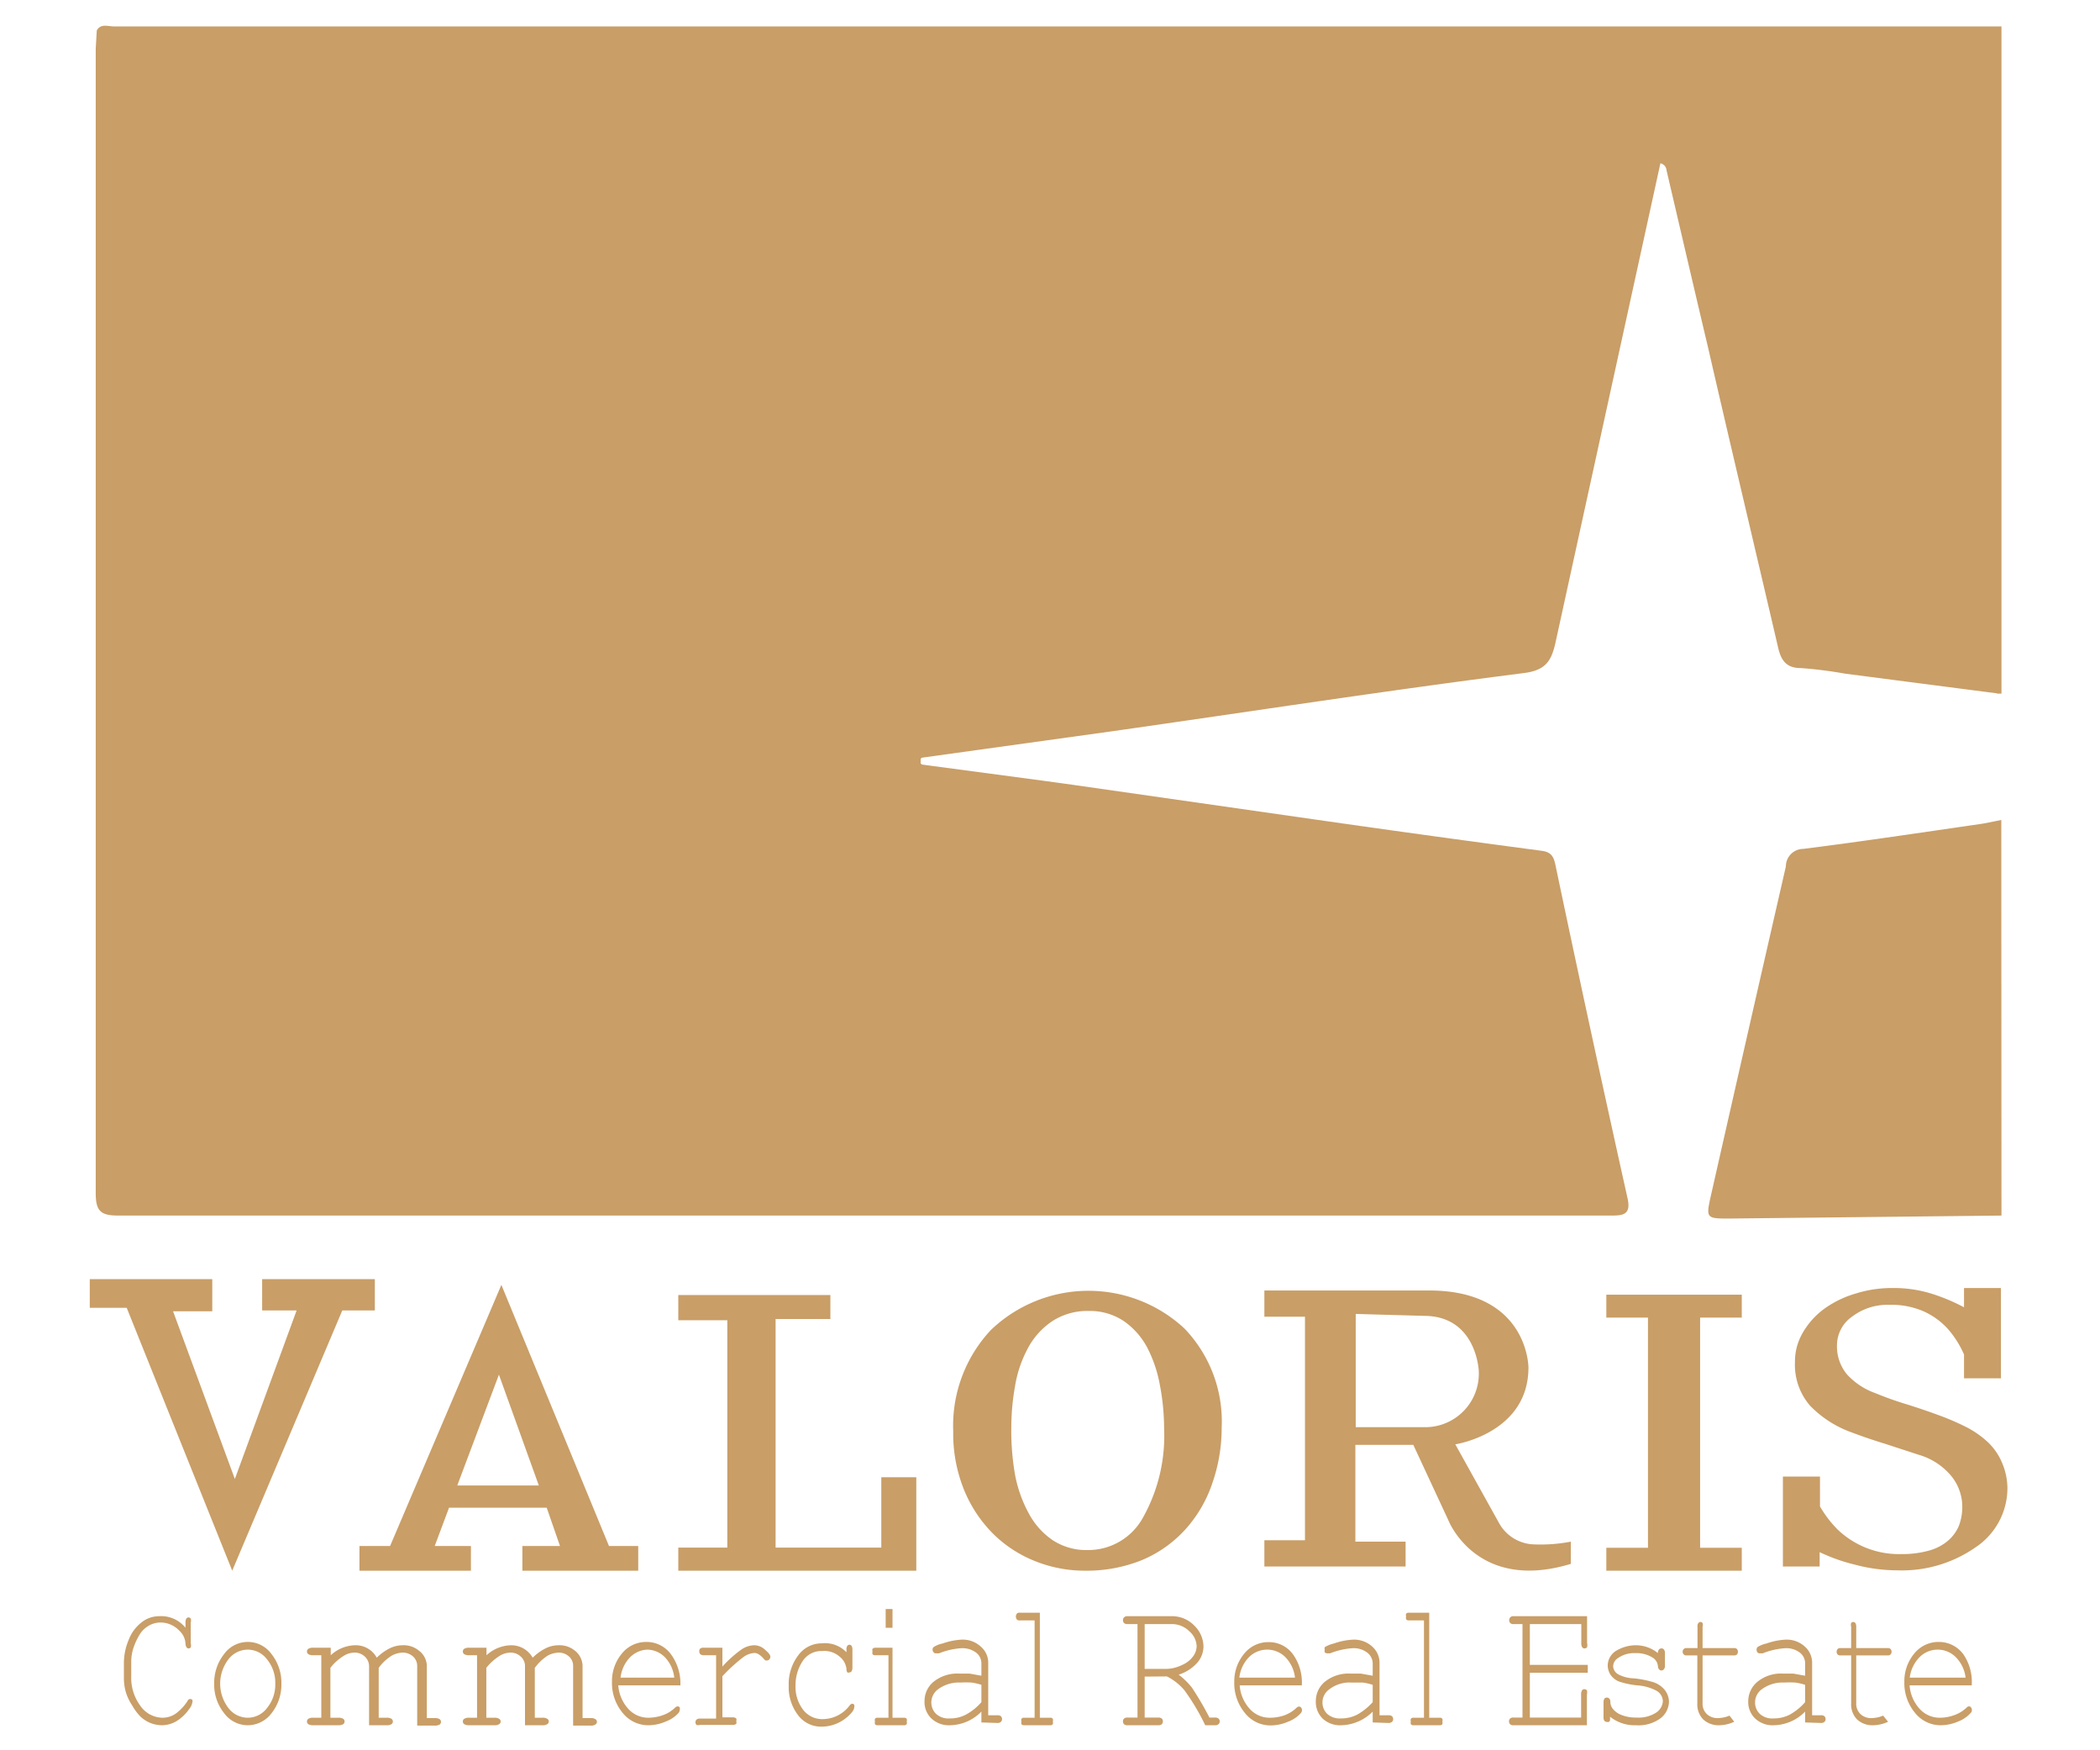 <?xml version="1.0" encoding="UTF-8"?>
<svg xmlns="http://www.w3.org/2000/svg" id="Calque_1" data-name="Calque 1" viewBox="0 0 120 100">
  <defs>
    <style>.cls-1{fill:#c99e67;}</style>
  </defs>
  <path class="cls-1" d="M114.37,69.45l-15.52.17c-1.35,0-1.38,0-1.08-1.33q2.13-9.41,4.28-18.79a1,1,0,0,1,1-1c3.4-.43,6.78-.94,10.17-1.43.38-.06.76-.15,1.14-.22Z"></path>
  <path class="cls-1" d="M5.53,1.74c.23-.41.63-.23,1-.23H114.37V39.63l-.23,0a2.75,2.75,0,0,1-.32-1.94q0-16.83,0-33.65c0-1.94,0-1.94-1.93-1.94H7.68C7,2.06,6.18,2.25,5.53,1.74Z"></path>
  <path class="cls-1" d="M5.53,1.74l1.27,0H112.66c1.5,0,1.5,0,1.5,1.48q0,18.2,0,36.4l-8.72-1.13a24.29,24.29,0,0,0-2.53-.32c-.84,0-1.14-.44-1.31-1.2-1.33-5.72-2.69-11.42-4-17.13-.8-3.37-1.58-6.74-2.37-10.11a.44.44,0,0,0-.35-.4c-2,9.14-4,18.27-6,27.41-.23,1-.54,1.55-1.77,1.71-7.88,1-15.75,2.22-23.63,3.34l-10.8,1.5a.71.71,0,0,1-.36.17c.09.13.27.11.36.22,2.88.39,5.76.76,8.63,1.16l12.92,1.85q6.93,1,13.87,1.92c.52.07.68.31.78.8Q90.88,58.93,93,68.45c.23,1-.31,1-1,1H50.22q-21.74,0-43.46,0c-1,0-1.29-.25-1.29-1.28q0-32.7,0-65.38C5.49,2.45,5.51,2.09,5.53,1.74Z"></path>
  <path class="cls-1" d="M52.61,43.66c-.32,0-.69.15-1-.28.32-.22.65-.11,1-.11Z"></path>
  <polygon class="cls-1" points="5.13 73.08 12.13 73.08 12.13 74.92 9.89 74.92 13.42 84.5 16.95 74.87 14.98 74.87 14.98 73.08 21.42 73.08 21.42 74.87 19.56 74.87 13.27 89.74 7.24 74.72 5.13 74.72 5.13 73.08"></polygon>
  <path class="cls-1" d="M34.8,88.33,28.65,73.41,22.29,88.33H20.54v1.41h6.37V88.33H24.84l.82-2.19h5.58L32,88.33H29.85v1.41h6.62V88.33Zm-8.67-3.46,2.38-6.33,2.28,6.33Z"></path>
  <polygon class="cls-1" points="38.76 88.42 41.56 88.42 41.56 75.43 38.76 75.43 38.76 73.99 47.45 73.99 47.45 75.36 44.32 75.36 44.32 88.42 50.36 88.42 50.36 84.4 52.36 84.4 52.36 89.74 38.76 89.74 38.76 88.42"></polygon>
  <path class="cls-1" d="M69.81,81.57a9.6,9.6,0,0,1-.52,3.13,7.56,7.56,0,0,1-1.5,2.62,7,7,0,0,1-2.55,1.82,8.44,8.44,0,0,1-3.25.6,7.61,7.61,0,0,1-2.85-.55,7.15,7.15,0,0,1-2.41-1.58,7.61,7.61,0,0,1-1.65-2.51,8.54,8.54,0,0,1-.61-3.32A8,8,0,0,1,56.61,76a8.06,8.06,0,0,1,11.06-.11A7.66,7.66,0,0,1,69.81,81.57Zm-3.29,0a13.15,13.15,0,0,0-.24-2.43A7.57,7.57,0,0,0,65.56,77a4.3,4.3,0,0,0-1.34-1.52,3.49,3.49,0,0,0-2-.58,3.68,3.68,0,0,0-2.1.59,4.28,4.28,0,0,0-1.41,1.59A6.86,6.86,0,0,0,58,79.21a13.4,13.4,0,0,0-.21,2.31A14.38,14.38,0,0,0,58,84.24a7.44,7.44,0,0,0,.79,2.23A4.27,4.27,0,0,0,60.16,88a3.5,3.5,0,0,0,2,.56,3.57,3.57,0,0,0,3.15-1.85A9.56,9.56,0,0,0,66.52,81.6Z"></path>
  <path class="cls-1" d="M87.53,88.23A2.36,2.36,0,0,1,85.65,87l-2.49-4.48s4.18-.63,4.18-4.39c0,0,0-4.4-5.68-4.4H72.25v1.5h2.32V88H72.25v1.5h8.07V88.08H77.45V82.55h3.31l2,4.3s1.6,4.14,7,2.5V88.08A9.08,9.08,0,0,1,87.53,88.23Zm-6.06-6.69h-4V75.07l3.9.11c3,0,3.13,3.13,3.13,3.13A3.06,3.06,0,0,1,81.47,81.54Z"></path>
  <polygon class="cls-1" points="99.53 75.28 99.53 73.97 91.79 73.97 91.79 75.28 94.17 75.28 94.17 88.43 91.79 88.43 91.79 89.74 99.53 89.74 99.53 88.43 97.15 88.43 97.15 75.28 99.53 75.28"></polygon>
  <path class="cls-1" d="M114.71,85a4.06,4.06,0,0,1-1.8,3.39,7.36,7.36,0,0,1-4.47,1.33,9.46,9.46,0,0,1-2.46-.33,10.12,10.12,0,0,1-2-.71v.82h-2.1V84.36H104v1.71a6.43,6.43,0,0,0,1,1.31,5.07,5.07,0,0,0,3.67,1.41,5.58,5.58,0,0,0,1.56-.2,2.83,2.83,0,0,0,1.08-.56,2.3,2.3,0,0,0,.62-.84,3,3,0,0,0,.2-1.12,2.78,2.78,0,0,0-.62-1.73,3.77,3.77,0,0,0-1.86-1.22l-1.93-.63c-.72-.22-1.35-.44-1.88-.64a6.23,6.23,0,0,1-2.41-1.54,3.57,3.57,0,0,1-.86-2.5,3.24,3.24,0,0,1,.43-1.64,4.45,4.45,0,0,1,1.21-1.37,5.81,5.81,0,0,1,1.78-.88,6.88,6.88,0,0,1,2.13-.33,7.29,7.29,0,0,1,2.28.33,10.94,10.94,0,0,1,1.83.77l0,0V73.59h2.11v5.16h-2.11V77.48a.36.36,0,0,0,0-.09,5.64,5.64,0,0,0-.92-1.46,4.21,4.21,0,0,0-1.37-1,4.6,4.6,0,0,0-2-.38,3.32,3.32,0,0,0-2.1.67,2,2,0,0,0-.87,1.62,2.51,2.51,0,0,0,.56,1.67,4,4,0,0,0,1.62,1.08,18.91,18.91,0,0,0,1.86.66c.6.19,1.19.39,1.76.6a14.38,14.38,0,0,1,1.5.64,5.46,5.46,0,0,1,1.25.84,3.44,3.44,0,0,1,.86,1.19A3.77,3.77,0,0,1,114.71,85Z"></path>
  <path class="cls-1" d="M10.6,93v-.3a.37.37,0,0,1,.05-.22.13.13,0,0,1,.12-.07.15.15,0,0,1,.13.07.39.39,0,0,1,0,.22v1.19a.45.45,0,0,1,0,.23.16.16,0,0,1-.13.06.14.14,0,0,1-.11-.06.43.43,0,0,1-.06-.2,1.07,1.07,0,0,0-.36-.76,1.47,1.47,0,0,0-1.06-.46,1.33,1.33,0,0,0-.74.22,1.4,1.4,0,0,0-.41.39,3.65,3.65,0,0,0-.42.89A2.56,2.56,0,0,0,7.5,95v.75A2.67,2.67,0,0,0,8,97.43a1.57,1.57,0,0,0,1.27.71,1.33,1.33,0,0,0,.78-.24,2.77,2.77,0,0,0,.67-.72.16.16,0,0,1,.15-.11.17.17,0,0,1,.12.05.24.24,0,0,1,0,.15.78.78,0,0,1-.17.36,2.47,2.47,0,0,1-.74.71,1.67,1.67,0,0,1-.84.23,1.85,1.85,0,0,1-.74-.17,1.93,1.93,0,0,1-.48-.33,3.18,3.18,0,0,1-.46-.62,2.91,2.91,0,0,1-.38-.81,3,3,0,0,1-.1-.82V95a3.4,3.4,0,0,1,.27-1.3,2.28,2.28,0,0,1,.73-1,1.6,1.6,0,0,1,1-.36A1.79,1.79,0,0,1,10.6,93Z"></path>
  <path class="cls-1" d="M16.08,96.2a2.64,2.64,0,0,1-.56,1.68,1.71,1.71,0,0,1-1.36.69,1.68,1.68,0,0,1-1.36-.7,2.59,2.59,0,0,1-.56-1.67,2.65,2.65,0,0,1,.56-1.69,1.67,1.67,0,0,1,2.72,0A2.63,2.63,0,0,1,16.08,96.2Zm-.35,0a2.11,2.11,0,0,0-.46-1.38,1.38,1.38,0,0,0-1.11-.57,1.4,1.4,0,0,0-1.12.57,2.29,2.29,0,0,0,0,2.75,1.4,1.4,0,0,0,1.12.57,1.38,1.38,0,0,0,1.11-.57A2.1,2.1,0,0,0,15.73,96.2Z"></path>
  <path class="cls-1" d="M18.9,94.14v.43A2.11,2.11,0,0,1,20.27,94a1.37,1.37,0,0,1,1.26.71,2.87,2.87,0,0,1,.73-.53A1.68,1.68,0,0,1,23,94a1.37,1.37,0,0,1,.93.3,1.12,1.12,0,0,1,.46.86v3h.45a.51.51,0,0,1,.28.06.19.19,0,0,1,.08.16.19.19,0,0,1-.08.15.51.51,0,0,1-.28.06h-1V95.18a.73.73,0,0,0-.25-.55.88.88,0,0,0-.58-.21,1.38,1.38,0,0,0-.62.17,2.72,2.72,0,0,0-.75.7v2.85h.45a.51.51,0,0,1,.28.06.19.19,0,0,1,.08.16.19.19,0,0,1-.08.15.51.51,0,0,1-.28.06h-1V95.21a.76.76,0,0,0-.25-.57.83.83,0,0,0-.57-.22,1.16,1.16,0,0,0-.57.15,2.89,2.89,0,0,0-.82.72v2.85h.45a.51.51,0,0,1,.28.06.19.19,0,0,1,.08.16.19.19,0,0,1-.08.15.51.51,0,0,1-.28.06H17.9a.51.51,0,0,1-.28-.06.19.19,0,0,1-.08-.15.19.19,0,0,1,.08-.16.51.51,0,0,1,.28-.06h.46V94.57H17.9a.51.51,0,0,1-.28-.06.19.19,0,0,1-.08-.16.19.19,0,0,1,.08-.15.51.51,0,0,1,.28-.06Z"></path>
  <path class="cls-1" d="M27.8,94.14v.43A2.15,2.15,0,0,1,29.18,94a1.44,1.44,0,0,1,.73.18,1.49,1.49,0,0,1,.53.53,2.87,2.87,0,0,1,.73-.53,1.65,1.65,0,0,1,.74-.18,1.37,1.37,0,0,1,.93.3,1.14,1.14,0,0,1,.45.86v3h.46a.45.45,0,0,1,.27.06.18.18,0,0,1,.09.16.18.18,0,0,1-.09.15.45.45,0,0,1-.27.06h-1V95.18a.7.7,0,0,0-.25-.55.86.86,0,0,0-.57-.21,1.42,1.42,0,0,0-.63.17,2.86,2.86,0,0,0-.74.7v2.85H31a.45.45,0,0,1,.27.06.18.18,0,0,1,.09.16.18.18,0,0,1-.09.15.45.45,0,0,1-.27.06H30V95.21a.72.72,0,0,0-.25-.57.83.83,0,0,0-.57-.22,1.21,1.21,0,0,0-.57.15,3,3,0,0,0-.82.72v2.85h.46a.47.47,0,0,1,.27.06.18.18,0,0,1,.09.16.18.18,0,0,1-.09.15.47.47,0,0,1-.27.06H26.81a.51.51,0,0,1-.28-.06.17.17,0,0,1-.08-.15.17.17,0,0,1,.08-.16.51.51,0,0,1,.28-.06h.45V94.57h-.45a.51.51,0,0,1-.28-.06.17.17,0,0,1-.08-.16.17.17,0,0,1,.08-.15.51.51,0,0,1,.28-.06Z"></path>
  <path class="cls-1" d="M38.88,96.29H35.33a2.23,2.23,0,0,0,.57,1.34,1.53,1.53,0,0,0,1.17.51,2.5,2.5,0,0,0,.82-.15,1.89,1.89,0,0,0,.69-.43.23.23,0,0,1,.14-.07.16.16,0,0,1,.12.06.25.25,0,0,1,0,.15.28.28,0,0,1-.07.17,1.81,1.81,0,0,1-.71.48,2.49,2.49,0,0,1-1,.22,1.87,1.87,0,0,1-1.49-.72,2.66,2.66,0,0,1-.6-1.76,2.47,2.47,0,0,1,.56-1.61,1.78,1.78,0,0,1,1.39-.67,1.73,1.73,0,0,1,1.41.69A2.83,2.83,0,0,1,38.88,96.29Zm-.35-.44A2,2,0,0,0,38,94.69a1.44,1.44,0,0,0-1-.44,1.47,1.47,0,0,0-1,.44,2,2,0,0,0-.54,1.16Z"></path>
  <path class="cls-1" d="M74.39,96.29H70.84a2.23,2.23,0,0,0,.57,1.34,1.52,1.52,0,0,0,1.17.51A2.5,2.5,0,0,0,73.4,98a2,2,0,0,0,.69-.43.23.23,0,0,1,.14-.07.17.17,0,0,1,.12.06.25.25,0,0,1,.05.15.28.28,0,0,1-.07.17,1.81,1.81,0,0,1-.71.48,2.52,2.52,0,0,1-1,.22,1.86,1.86,0,0,1-1.49-.72,2.66,2.66,0,0,1-.6-1.76,2.47,2.47,0,0,1,.56-1.61,1.76,1.76,0,0,1,1.39-.67,1.7,1.7,0,0,1,1.4.69A2.77,2.77,0,0,1,74.39,96.29ZM74,95.85a2,2,0,0,0-.54-1.16,1.47,1.47,0,0,0-2.1,0,2,2,0,0,0-.54,1.16Z"></path>
  <path class="cls-1" d="M112.67,96.29h-3.55a2.23,2.23,0,0,0,.57,1.34,1.55,1.55,0,0,0,1.17.51,2.46,2.46,0,0,0,.82-.15,2,2,0,0,0,.7-.43.19.19,0,0,1,.13-.07.14.14,0,0,1,.12.06.25.25,0,0,1,.05.15.23.23,0,0,1-.07.17,1.84,1.84,0,0,1-.7.48,2.57,2.57,0,0,1-1,.22,1.87,1.87,0,0,1-1.49-.72,2.66,2.66,0,0,1-.6-1.76,2.47,2.47,0,0,1,.56-1.61,1.78,1.78,0,0,1,1.39-.67,1.73,1.73,0,0,1,1.41.69A2.77,2.77,0,0,1,112.67,96.29Zm-.35-.44a2,2,0,0,0-.55-1.16,1.46,1.46,0,0,0-2.09,0,2,2,0,0,0-.55,1.16Z"></path>
  <path class="cls-1" d="M41.28,94.14v1.08a6.46,6.46,0,0,1,1.12-1,1.35,1.35,0,0,1,.69-.22.9.9,0,0,1,.63.26q.3.25.3.39a.23.23,0,0,1-.06.16.2.2,0,0,1-.14.06h-.08a1.25,1.25,0,0,1-.12-.12,1.08,1.08,0,0,0-.28-.24.43.43,0,0,0-.23-.07,1.2,1.2,0,0,0-.61.22,9.46,9.46,0,0,0-1.22,1.11v2.35h.58a.29.29,0,0,1,.21.06.21.21,0,0,1,0,.16.2.2,0,0,1,0,.15.29.29,0,0,1-.21.06H40a.34.34,0,0,1-.2,0,.21.21,0,0,1-.06-.16.2.2,0,0,1,.06-.14.27.27,0,0,1,.2-.06h.92V94.57h-.7a.28.28,0,0,1-.2-.06.21.21,0,0,1-.06-.16A.2.2,0,0,1,40,94.2a.27.27,0,0,1,.2-.06Z"></path>
  <path class="cls-1" d="M48.37,94.4v-.14a.36.36,0,0,1,.05-.23.15.15,0,0,1,.24,0,.44.44,0,0,1,.05.23v1a.44.44,0,0,1-.05.23.14.14,0,0,1-.12.06.13.13,0,0,1-.12,0,.34.34,0,0,1-.05-.2,1.05,1.05,0,0,0-.38-.69,1.32,1.32,0,0,0-1-.33,1.27,1.27,0,0,0-1.14.6,2.47,2.47,0,0,0-.39,1.37,2.13,2.13,0,0,0,.43,1.38,1.37,1.37,0,0,0,1.12.54,1.94,1.94,0,0,0,1.54-.78.22.22,0,0,1,.15-.1.14.14,0,0,1,.11.06.25.25,0,0,1,0,.15c0,.14-.14.33-.41.56a2.24,2.24,0,0,1-1.46.54,1.64,1.64,0,0,1-1.34-.66,2.62,2.62,0,0,1-.53-1.68,2.71,2.71,0,0,1,.54-1.73,1.65,1.65,0,0,1,1.35-.69A1.7,1.7,0,0,1,48.37,94.4Z"></path>
  <path class="cls-1" d="M51,94.14v4h.67a.17.17,0,0,1,.14.06.25.25,0,0,1,0,.16.24.24,0,0,1,0,.15.17.17,0,0,1-.14.06H50.13a.15.15,0,0,1-.13-.06.24.24,0,0,1,0-.15.25.25,0,0,1,0-.16.15.15,0,0,1,.13-.06h.64V94.57H50a.16.16,0,0,1-.14-.06.24.24,0,0,1,0-.15.25.25,0,0,1,0-.16s.07-.06.14-.06Zm0-2.21V93h-.39V91.93Z"></path>
  <path class="cls-1" d="M56.08,98.41v-.62a2.57,2.57,0,0,1-1.78.78,1.46,1.46,0,0,1-1.08-.39,1.3,1.3,0,0,1-.39-1,1.43,1.43,0,0,1,.51-1.09,2.17,2.17,0,0,1,1.5-.47c.17,0,.37,0,.57,0l.67.12v-.7a.77.77,0,0,0-.29-.61,1.3,1.3,0,0,0-.88-.26,4.17,4.17,0,0,0-1.25.29l-.19,0a.14.14,0,0,1-.12-.06.2.2,0,0,1-.06-.15.2.2,0,0,1,.05-.14,1.45,1.45,0,0,1,.52-.21,3.85,3.85,0,0,1,1.07-.22,1.52,1.52,0,0,1,1.13.41,1.2,1.2,0,0,1,.41.9V98H57a.27.27,0,0,1,.2.06.23.23,0,0,1,.06.16.2.2,0,0,1-.06.15.27.27,0,0,1-.2.07Zm0-2.15a3.39,3.39,0,0,0-.57-.13,6.26,6.26,0,0,0-.63,0,2,2,0,0,0-1.31.41.93.93,0,0,0-.35.72.9.9,0,0,0,.27.66,1.06,1.06,0,0,0,.79.26,1.92,1.92,0,0,0,.92-.22,3.19,3.19,0,0,0,.88-.71Z"></path>
  <path class="cls-1" d="M78.44,98.41v-.62a2.61,2.61,0,0,1-1.79.78,1.46,1.46,0,0,1-1.08-.39,1.34,1.34,0,0,1-.38-1,1.43,1.43,0,0,1,.51-1.09,2.15,2.15,0,0,1,1.49-.47c.18,0,.37,0,.58,0l.67.12v-.7a.79.79,0,0,0-.3-.61,1.27,1.27,0,0,0-.87-.26,4.16,4.16,0,0,0-1.26.29l-.18,0a.18.18,0,0,1-.13-.06.25.25,0,0,1,0-.15.2.2,0,0,1,0-.14,1.67,1.67,0,0,1,.52-.21,3.84,3.84,0,0,1,1.08-.22,1.54,1.54,0,0,1,1.13.41,1.23,1.23,0,0,1,.4.9V98h.51a.29.29,0,0,1,.21.06.23.23,0,0,1,.06.16.2.2,0,0,1-.06.15.29.29,0,0,1-.21.07Zm0-2.15a3.39,3.39,0,0,0-.57-.13c-.21,0-.42,0-.64,0a1.91,1.91,0,0,0-1.3.41.91.91,0,0,0-.36.72.9.9,0,0,0,.27.66,1.08,1.08,0,0,0,.79.26,2,2,0,0,0,.93-.22,3.51,3.51,0,0,0,.88-.71Z"></path>
  <path class="cls-1" d="M103.15,98.41v-.62a2.57,2.57,0,0,1-1.78.78,1.46,1.46,0,0,1-1.08-.39,1.3,1.3,0,0,1-.39-1,1.44,1.44,0,0,1,.52-1.09,2.13,2.13,0,0,1,1.49-.47c.17,0,.37,0,.57,0l.67.12v-.7a.77.77,0,0,0-.29-.61,1.27,1.27,0,0,0-.87-.26,4.16,4.16,0,0,0-1.26.29l-.19,0a.16.16,0,0,1-.12-.06.26.26,0,0,1,0-.29,1.55,1.55,0,0,1,.52-.21,3.85,3.85,0,0,1,1.07-.22,1.54,1.54,0,0,1,1.14.41,1.23,1.23,0,0,1,.4.9V98h.51a.27.27,0,0,1,.2.06.23.23,0,0,1,.06.16.2.2,0,0,1-.06.15.27.27,0,0,1-.2.07Zm0-2.15a3.39,3.39,0,0,0-.57-.13,6.26,6.26,0,0,0-.63,0,2,2,0,0,0-1.31.41.93.93,0,0,0-.35.72.9.9,0,0,0,.27.66,1.06,1.06,0,0,0,.79.26,2,2,0,0,0,.93-.22,3.31,3.31,0,0,0,.87-.71Z"></path>
  <path class="cls-1" d="M59.42,92.14v6H60a.18.18,0,0,1,.16.06.25.25,0,0,1,0,.16.25.25,0,0,1,0,.15.18.18,0,0,1-.16.06H58.52a.18.18,0,0,1-.15-.06.24.24,0,0,1,0-.15.25.25,0,0,1,0-.16.18.18,0,0,1,.15-.06h.6V92.58h-.86a.18.18,0,0,1-.16-.06.3.3,0,0,1-.05-.16.28.28,0,0,1,.05-.16.18.18,0,0,1,.16-.06Z"></path>
  <path class="cls-1" d="M81.67,92.14v6h.59a.18.18,0,0,1,.16.06.25.25,0,0,1,0,.16.25.25,0,0,1,0,.15.18.18,0,0,1-.16.06H80.78a.18.18,0,0,1-.16-.06.24.24,0,0,1,0-.15.25.25,0,0,1,0-.16.18.18,0,0,1,.16-.06h.59V92.58h-.86a.21.21,0,0,1-.16-.06.29.29,0,0,1,0-.16.27.27,0,0,1,0-.16.18.18,0,0,1,.16-.06Z"></path>
  <path class="cls-1" d="M65.41,95.79v2.34h.76a.32.32,0,0,1,.22.06.21.21,0,0,1,.06.16.23.23,0,0,1-.06.16.32.32,0,0,1-.22.06H64.44a.29.29,0,0,1-.21-.06.23.23,0,0,1-.06-.16.21.21,0,0,1,.06-.16.29.29,0,0,1,.21-.06H65V92.79h-.56a.29.29,0,0,1-.21-.06.23.23,0,0,1-.06-.16.21.21,0,0,1,.06-.16.25.25,0,0,1,.21-.07h2.5a1.76,1.76,0,0,1,1.3.53,1.69,1.69,0,0,1,.53,1.2,1.43,1.43,0,0,1-.33.9,2.37,2.37,0,0,1-1.09.71,4.11,4.11,0,0,1,.76.74,17.45,17.45,0,0,1,1,1.71h.31a.29.29,0,0,1,.21.06.22.22,0,0,1,.07.16.24.24,0,0,1-.07.16.29.29,0,0,1-.21.06h-.55a12.56,12.56,0,0,0-1.19-2,3.18,3.18,0,0,0-1-.79Zm0-.44h1.13a2.11,2.11,0,0,0,1-.22,1.53,1.53,0,0,0,.64-.5,1,1,0,0,0,.2-.58,1.18,1.18,0,0,0-.42-.85,1.4,1.4,0,0,0-1-.41H65.41Z"></path>
  <path class="cls-1" d="M90.73,95.57H87.42v2.56h2.93V96.81a.41.41,0,0,1,.05-.23.15.15,0,0,1,.14-.07.16.16,0,0,1,.14.07.41.41,0,0,1,0,.23v1.76h-4.2a.24.24,0,0,1-.19-.06.23.23,0,0,1-.06-.16.21.21,0,0,1,.06-.16.24.24,0,0,1,.19-.06H87V92.79h-.51a.24.24,0,0,1-.19-.06.23.23,0,0,1-.06-.16.22.22,0,0,1,.25-.23h4.2v1.54a.41.41,0,0,1,0,.23.16.16,0,0,1-.14.07.15.15,0,0,1-.14-.07.41.41,0,0,1-.05-.23V92.79H87.42v2.33h3.31"></path>
  <path class="cls-1" d="M94.74,94.45a.29.29,0,0,1,.06-.21.18.18,0,0,1,.14-.06.17.17,0,0,1,.14.06.32.32,0,0,1,.06.22v.7a.29.29,0,0,1-.06.21.17.17,0,0,1-.14.07.16.16,0,0,1-.13-.06.25.25,0,0,1-.07-.17.64.64,0,0,0-.28-.49,1.72,1.72,0,0,0-1-.27,1.6,1.6,0,0,0-1,.28.57.57,0,0,0-.28.47.56.56,0,0,0,.33.48,2,2,0,0,0,.84.21,5.81,5.81,0,0,1,1.13.22,1.42,1.42,0,0,1,.67.47,1.13,1.13,0,0,1,.22.65,1.23,1.23,0,0,1-.48.94,2.12,2.12,0,0,1-1.4.4A2.25,2.25,0,0,1,92,98.08a1,1,0,0,1,0,.22.18.18,0,0,1-.07.08.2.2,0,0,1-.11,0,.2.2,0,0,1-.14-.06.36.36,0,0,1-.05-.21v-.85a.41.41,0,0,1,.05-.21.18.18,0,0,1,.14-.06.17.17,0,0,1,.14.06.23.23,0,0,1,.06.16.66.66,0,0,0,.11.38,1.13,1.13,0,0,0,.52.39,2.19,2.19,0,0,0,.87.15,1.86,1.86,0,0,0,1.13-.29.85.85,0,0,0,.37-.64.71.71,0,0,0-.38-.61,2.74,2.74,0,0,0-1.1-.3,4.83,4.83,0,0,1-1-.21,1.07,1.07,0,0,1-.5-.38,1,1,0,0,1-.17-.55,1,1,0,0,1,.49-.84A2.22,2.22,0,0,1,93.43,94,2,2,0,0,1,94.74,94.45Z"></path>
  <path class="cls-1" d="M99.1,98.37a2.1,2.1,0,0,1-.84.2,1.29,1.29,0,0,1-.93-.33,1.23,1.23,0,0,1-.34-.92V94.58h-.61a.21.21,0,0,1-.17-.06.22.22,0,0,1,0-.3.21.21,0,0,1,.17-.06H97V92.94a.3.3,0,0,1,.05-.21.15.15,0,0,1,.24,0,.36.36,0,0,1,0,.21v1.22h1.8a.22.22,0,0,1,.17.06.25.25,0,0,1,0,.3.22.22,0,0,1-.17.06h-1.8v2.74a.81.81,0,0,0,.23.6.89.89,0,0,0,.67.24,1.81,1.81,0,0,0,.64-.14"></path>
  <path class="cls-1" d="M107.89,98.37a2.1,2.1,0,0,1-.84.2,1.29,1.29,0,0,1-.93-.33,1.23,1.23,0,0,1-.34-.92V94.58h-.61a.21.21,0,0,1-.17-.06.25.25,0,0,1,0-.3.21.21,0,0,1,.17-.06h.61V92.94a.36.36,0,0,1,0-.21.15.15,0,0,1,.24,0,.36.36,0,0,1,.05.21v1.22h1.8a.22.22,0,0,1,.17.06.25.25,0,0,1,0,.3.22.22,0,0,1-.17.06h-1.8v2.74a.81.81,0,0,0,.23.6.89.89,0,0,0,.68.24,1.81,1.81,0,0,0,.63-.14"></path>
</svg>
